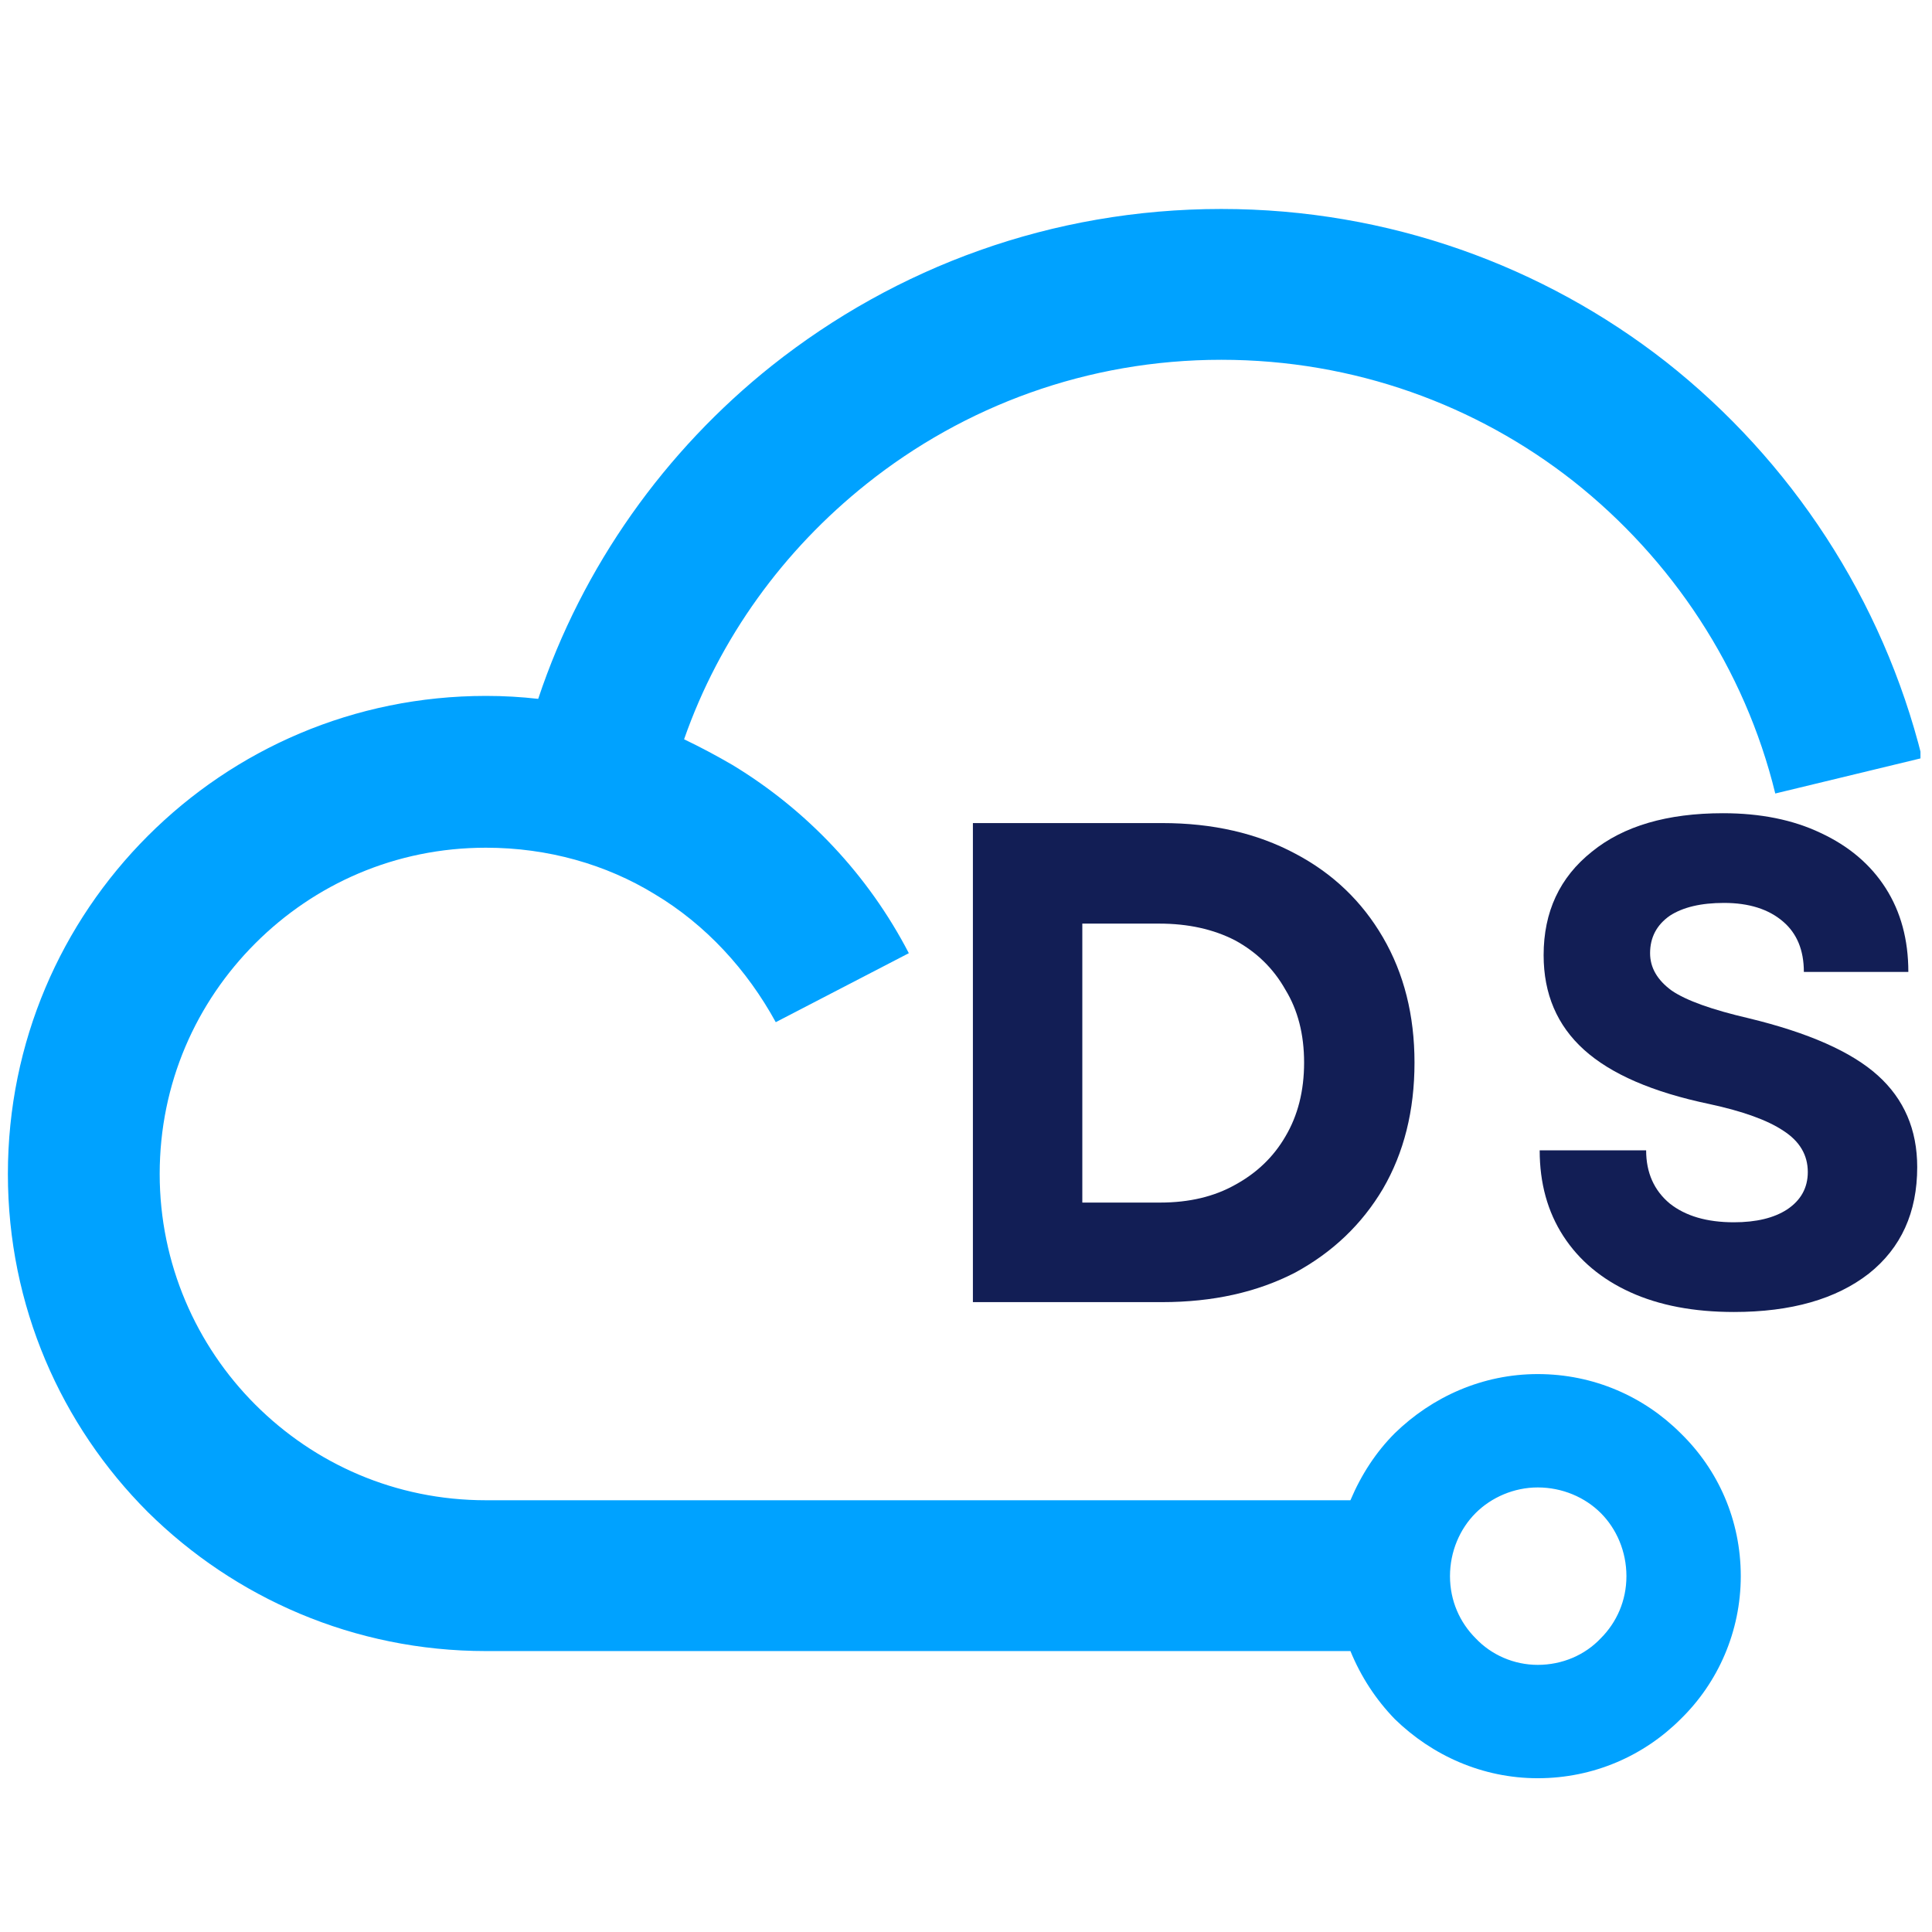 <svg version="1.2" xmlns="http://www.w3.org/2000/svg" viewBox="0 0 196 196" width="196" height="196"><defs><clipPath clipPathUnits="userSpaceOnUse" id="cp1"><path d="m0.33 20.33h194.5v160.4h-194.5z"/></clipPath><clipPath clipPathUnits="userSpaceOnUse" id="cp2"><path d="m-1 1.35h50.67v60.32h-50.67z"/></clipPath><clipPath clipPathUnits="userSpaceOnUse" id="cp3"><path d="m-1 0.33h57.2v63.04h-57.2z"/></clipPath></defs><style>.a{fill:#00a2ff}.b{fill:#121e55}</style><g clip-path="url(#cp1)"><path class="a" d="m54.6 70.9c4.5-13.5 12.9-25.2 23.7-33.8 12.6-10 28.4-15.9 45.6-15.9 17 0 32.7 5.8 45.1 15.5 12.7 10 22 24.1 26 40.2l-14.9 3.6c-3.1-12.7-10.5-23.8-20.5-31.7-9.8-7.7-22.2-12.3-35.7-12.3-13.6 0-26.1 4.7-36 12.6-8.4 6.7-14.9 15.6-18.5 25.9q2.5 1.2 4.9 2.6c7.6 4.6 13.8 11.2 17.9 19.1l-13.5 7c-2.9-5.3-7.1-9.9-12.3-13-4.9-3-10.8-4.7-17.1-4.7-9.2 0-17.4 3.7-23.4 9.7-6 6-9.7 14.2-9.7 23.4 0 9.1 3.7 17.4 9.7 23.4 6 6 14.2 9.7 23.4 9.7h87.7c1.1-2.6 2.6-4.9 4.5-6.8 3.8-3.7 8.9-6 14.5-6 5.7 0 10.8 2.3 14.5 6 3.8 3.7 6.1 8.8 6.1 14.5 0 5.6-2.3 10.8-6.1 14.5-3.7 3.7-8.8 6-14.5 6-5.6 0-10.7-2.3-14.5-6q-2.9-3-4.5-6.9h-87.7c-13.4 0-25.5-5.4-34.3-14.1-8.8-8.8-14.2-20.9-14.2-34.3 0-13.4 5.4-25.5 14.2-34.3 8.8-8.8 20.9-14.2 34.3-14.2q2.7 0 5.3 0.3zm107.8 82.6c-1.6-1.6-3.9-2.6-6.4-2.6-2.4 0-4.7 1-6.3 2.6-1.6 1.6-2.6 3.9-2.6 6.4 0 2.5 1 4.7 2.6 6.3 1.6 1.7 3.9 2.7 6.3 2.7 2.5 0 4.8-1 6.4-2.7 1.6-1.6 2.6-3.8 2.6-6.3 0-2.5-1-4.8-2.6-6.4z"/></g><g clip-path="url(#cp2)"></g><g clip-path="url(#cp3)"></g><path class="b" d="m98.7 132.1v-48.6h19.2q7.7 0 13.5 3.1 5.7 3 8.9 8.5 3.2 5.5 3.2 12.7 0 7.3-3.2 12.8-3.2 5.4-8.9 8.5-5.8 3-13.5 3zm11.1-10.1h7.9q4.4 0 7.6-1.8 3.3-1.8 5.1-4.9 1.9-3.2 1.9-7.5 0-4.3-1.9-7.4-1.8-3.2-5.1-5-3.3-1.7-7.7-1.7h-7.8z"/><path class="b" d="m175.9 133.1q-6.1 0-10.5-2-4.4-2-6.8-5.7-2.4-3.7-2.4-8.7h10.8q0 3.4 2.4 5.4 2.4 1.9 6.5 1.9 3.4 0 5.4-1.3 2.1-1.4 2.1-3.8 0-2.6-2.5-4.2-2.4-1.6-7.5-2.7-8.6-1.8-12.7-5.5-4.1-3.7-4.1-9.6 0-6.6 4.9-10.5 4.8-3.9 13.3-3.9 5.7 0 9.9 2 4.3 2 6.6 5.6 2.3 3.6 2.3 8.5h-10.6q0-3.3-2.1-5.1-2.2-1.9-6-1.9-3.5 0-5.5 1.3-2 1.4-2 3.8 0 2.2 2.2 3.8 2.2 1.5 7.8 2.8 9.1 2.2 13.1 5.8 4 3.6 4 9.3 0 6.9-4.9 10.8-5 3.9-13.7 3.9z"/></svg>
